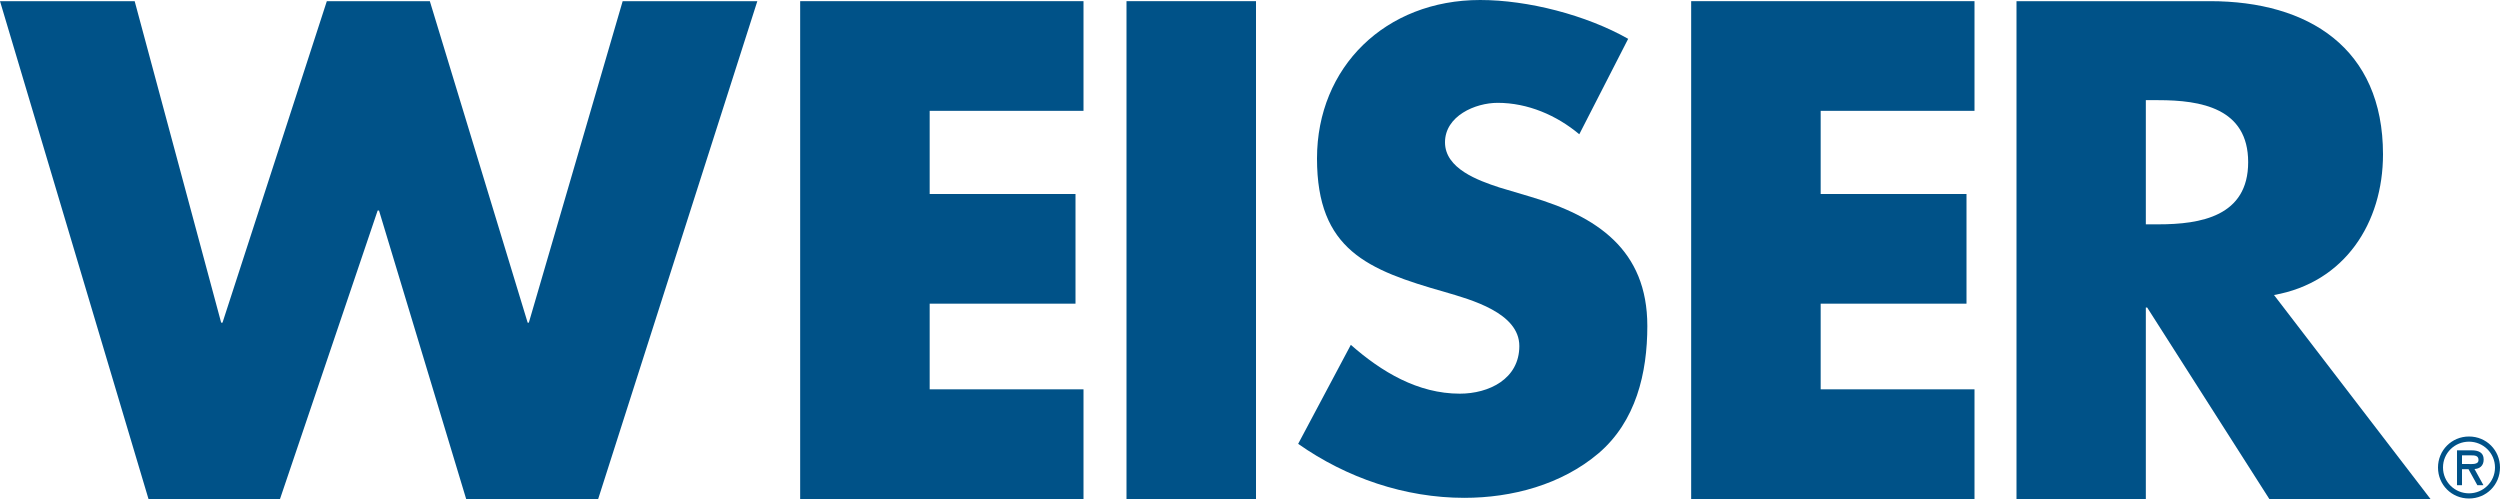 <?xml version="1.0" encoding="UTF-8"?> <svg xmlns="http://www.w3.org/2000/svg" id="Layer_1" viewBox="0 0 150 29.94"><defs><style>.cls-1{fill:#005288;stroke-width:0px;}</style></defs><path class="cls-1" d="m146.28,28.05c0-1.03.82-1.86,1.86-1.86s1.86.82,1.86,1.86-.82,1.86-1.86,1.86-1.86-.82-1.86-1.86m.3,0c0,.87.71,1.55,1.56,1.55s1.56-.68,1.56-1.55-.71-1.55-1.56-1.55-1.56.67-1.56,1.55m2.41,1.06h-.35l-.53-.96h-.39v.96h-.3v-2.09h.88c.38,0,.72.11.72.55,0,.41-.28.56-.55.57l.53.96Zm-1.27-1.79v.52h.32c.28,0,.67.05.67-.24,0-.27-.22-.28-.47-.28h-.52Z"></path><polygon class="cls-1" points="13.27 19.36 13.35 19.36 19.61 .07 25.79 .07 31.66 19.36 31.73 19.36 37.36 .07 45.44 .07 35.89 29.94 27.97 29.94 22.74 12.63 22.66 12.63 16.8 29.94 8.91 29.94 0 .07 8.08 .07 13.27 19.36"></polygon><polygon class="cls-1" points="55.78 6.65 55.78 11.64 64.53 11.64 64.53 18.22 55.78 18.22 55.78 23.36 65.01 23.36 65.01 29.94 48.01 29.94 48.01 .07 65.01 .07 65.01 6.65 55.78 6.65"></polygon><rect class="cls-1" x="67.59" y=".07" width="7.77" height="29.87"></rect><path class="cls-1" d="m94.75,8.05c-1.35-1.13-3.08-1.88-4.89-1.88-1.35,0-3.16.79-3.16,2.37s1.99,2.29,3.27,2.71l1.88.56c3.95,1.17,6.99,3.16,6.99,7.75,0,2.82-.68,5.72-2.93,7.64-2.22,1.88-5.19,2.67-8.05,2.67-3.57,0-7.07-1.2-9.97-3.24l3.16-5.94c1.84,1.62,4.02,2.93,6.54,2.93,1.73,0,3.57-.87,3.57-2.86s-2.9-2.78-4.47-3.24c-4.63-1.32-7.67-2.52-7.67-8.01S83.13,0,88.81,0c2.86,0,6.36.9,8.88,2.33l-2.93,5.72Z"></path><polygon class="cls-1" points="109.24 6.65 109.24 11.64 117.99 11.64 117.99 18.22 109.24 18.22 109.24 23.36 118.47 23.36 118.47 29.94 101.47 29.94 101.47 .07 118.47 .07 118.47 6.65 109.24 6.65"></polygon><path class="cls-1" d="m145.83,29.94h-9.67l-7.33-11.49h-.08v11.49h-7.76V.07h11.61c5.9,0,10.38,2.81,10.38,9.19,0,4.12-2.3,7.69-6.54,8.44l9.39,12.24Zm-17.08-16.48h.75c2.54,0,5.39-.48,5.39-3.73s-2.85-3.72-5.39-3.72h-.75v7.45Z"></path></svg> 